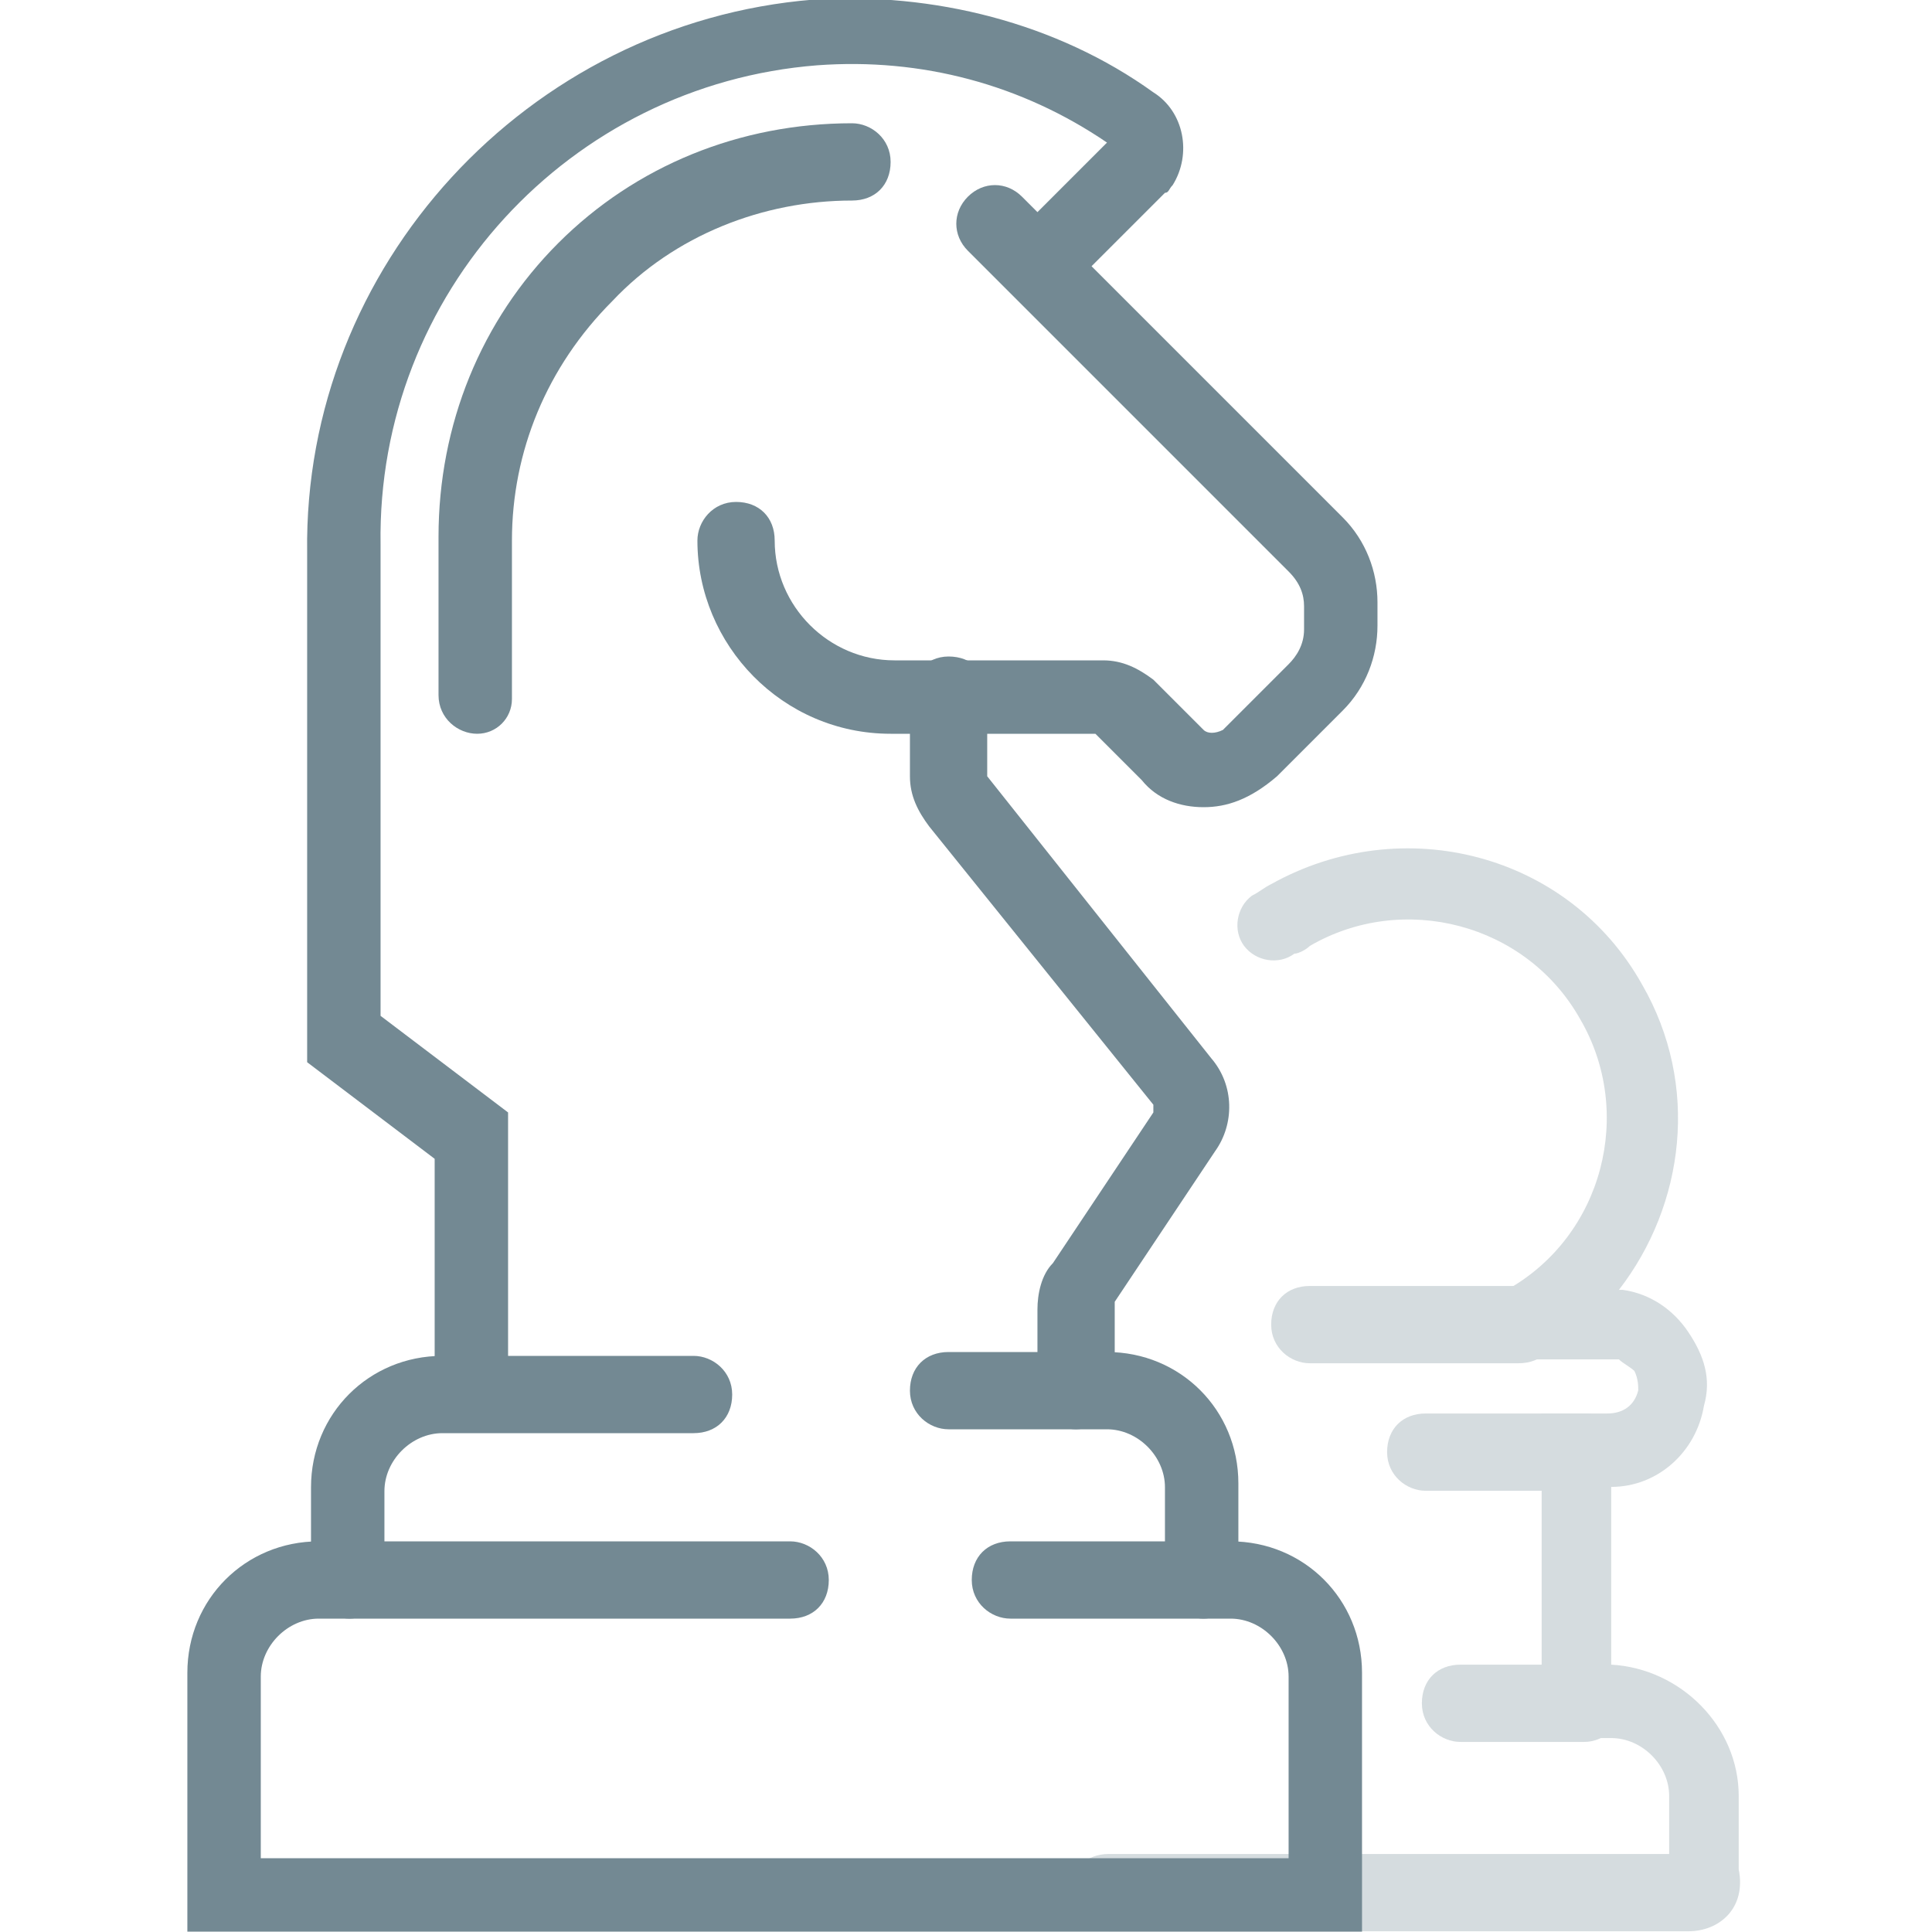 <?xml version="1.0" encoding="utf-8"?>
<!-- Generator: Adobe Illustrator 25.2.0, SVG Export Plug-In . SVG Version: 6.00 Build 0)  -->
<svg version="1.1" id="Layer_1" xmlns="http://www.w3.org/2000/svg" xmlns:xlink="http://www.w3.org/1999/xlink" x="0px" y="0px"
	 viewBox="0 0 50 50" style="enable-background:new 0 0 50 50;" xml:space="preserve">
<style type="text/css">
	.st0{fill:#738993;}
	.st1{opacity:0.3;}
</style>
<g id="Group_7419" transform="translate(-14.451 -310.61)">
	<path class="st0" d="M23.5,352.5c-0.5,0-1-0.4-1-1v-2.4c0-1.9,1.5-3.4,3.4-3.4h6.5c0.5,0,1,0.4,1,1s-0.4,1-1,1h-6.5
		c-0.8,0-1.5,0.7-1.5,1.5v2.4C24.4,352,24,352.5,23.5,352.5z"/>
	<path class="st0" d="M45.6,352.5c-0.5,0-1-0.4-1-1v-2.4c0-0.8-0.7-1.5-1.5-1.5h-4.1c-0.5,0-1-0.4-1-1s0.4-1,1-1h4.1
		c1.9,0,3.4,1.5,3.4,3.4v2.4C46.5,352,46.1,352.5,45.6,352.5z"/>
	<path class="st0" d="M42.3,347.6c-0.5,0-1-0.4-1-1v-2.1c0-0.4,0.1-0.9,0.4-1.2l2.6-3.9c0,0,0-0.1,0-0.2l-5.8-7.2
		c-0.3-0.4-0.5-0.8-0.5-1.3v-2.1c0-0.5,0.4-1,1-1s1,0.4,1,1v2.1l5.8,7.3c0.6,0.7,0.6,1.7,0.1,2.4l-2.6,3.9c0,0,0,0.1,0,0.1v2.1
		C43.3,347.1,42.8,347.6,42.3,347.6z"/>
	<path class="st0" d="M26.7,347.6c-0.5,0-1-0.4-1-1v-6l-3.3-2.5v-13.2c-0.1-7.4,5.7-13.7,13.1-14.3c3.1-0.2,6.3,0.6,8.8,2.4
		c0.8,0.5,1,1.6,0.5,2.4c-0.1,0.1-0.1,0.2-0.2,0.2l-2.4,2.4c-0.4,0.4-1,0.4-1.4,0s-0.4-1,0-1.4l2.3-2.3c-2.2-1.5-4.8-2.2-7.5-2
		c-6.4,0.5-11.4,5.9-11.3,12.4v12.2l3.3,2.5v7C27.7,347.1,27.3,347.6,26.7,347.6z M43.3,314.6L43.3,314.6L43.3,314.6z"/>
	<path class="st0" d="M45.6,331.5c-0.6,0-1.2-0.2-1.6-0.7l-1.2-1.2h-5.3c-2.8,0-5-2.3-5-5c0-0.5,0.4-1,1-1s1,0.4,1,1
		c0,1.7,1.4,3.1,3.1,3.1h5.4c0.5,0,0.9,0.2,1.3,0.5l1.3,1.3c0.1,0.1,0.3,0.1,0.5,0l1.7-1.7c0.2-0.2,0.4-0.5,0.4-0.9v-0.6
		c0-0.3-0.1-0.6-0.4-0.9l-8.3-8.3c-0.4-0.4-0.4-1,0-1.4c0.4-0.4,1-0.4,1.4,0l8.3,8.3c0.6,0.6,0.9,1.4,0.9,2.2v0.6
		c0,0.8-0.3,1.6-0.9,2.2l-1.7,1.7C46.8,331.3,46.2,331.5,45.6,331.5z"/>
	<path class="st0" d="M26.8,329.6c-0.5,0-1-0.4-1-1v-4.1c0-2.9,1.1-5.6,3.1-7.6c2-2,4.7-3.1,7.6-3.1l0,0c0.5,0,1,0.4,1,1s-0.4,1-1,1
		l0,0l0,0c-2.3,0-4.6,0.9-6.2,2.6c-1.7,1.7-2.6,3.9-2.6,6.2v4.1C27.7,329.2,27.3,329.6,26.8,329.6z"/>
	<g id="Group_7496" transform="translate(263.349 562.491)" class="st1">
		<path class="st0" d="M-205.2-201.9h-15c-0.5,0-1-0.4-1-1s0.4-1,1-1h14.5v-1.5c0-0.8-0.7-1.5-1.5-1.5h-1.8v-8.4h1.7
			c0.4,0,0.7-0.2,0.8-0.6c0-0.1,0-0.3-0.1-0.5c-0.1-0.1-0.3-0.2-0.4-0.3c0,0-0.1,0-0.1,0h-5.9l3.1-1.8c2.5-1.4,3.3-4.6,1.9-7
			c-1.4-2.5-4.6-3.3-7-1.9c-0.1,0.1-0.3,0.2-0.4,0.2c-0.4,0.3-1,0.2-1.3-0.2s-0.2-1,0.2-1.3c0.2-0.1,0.3-0.2,0.5-0.3
			c3.4-1.9,7.7-0.8,9.6,2.6c1.5,2.6,1.1,5.7-0.6,7.9c0.1,0,0.1,0,0.1,0c0.7,0.1,1.3,0.5,1.7,1.1c0.4,0.6,0.6,1.2,0.4,1.9
			c-0.2,1.2-1.2,2.1-2.4,2.1v4.6c1.8,0.1,3.3,1.6,3.3,3.4v1.9C-203.7-202.5-204.4-201.9-205.2-201.9z"/>
		<path class="st0" d="M-209.6-216.6h-5.4c-0.5,0-1-0.4-1-1s0.4-1,1-1h5.4c0.5,0,1,0.4,1,1S-209-216.6-209.6-216.6z"/>
		<path class="st0" d="M-207.9-213.3h-4.1c-0.5,0-1-0.4-1-1s0.4-1,1-1h4.1c0.5,0,1,0.4,1,1S-207.4-213.3-207.9-213.3z"/>
		<path class="st0" d="M-207.9-206.8h-3.2c-0.5,0-1-0.4-1-1s0.4-1,1-1h3.2c0.5,0,1,0.4,1,1S-207.4-206.8-207.9-206.8z"/>
	</g>
	<path class="st0" d="M49.7,360.6H19.3v-6.7c0-1.9,1.5-3.4,3.4-3.4h12.2c0.5,0,1,0.4,1,1s-0.4,1-1,1H22.7c-0.8,0-1.5,0.7-1.5,1.5
		v4.7h26.6v-4.7c0-0.8-0.7-1.5-1.5-1.5h-5.7c-0.5,0-1-0.4-1-1s0.4-1,1-1h5.7c1.9,0,3.4,1.5,3.4,3.4L49.7,360.6L49.7,360.6z"/>
</g>
</svg>
